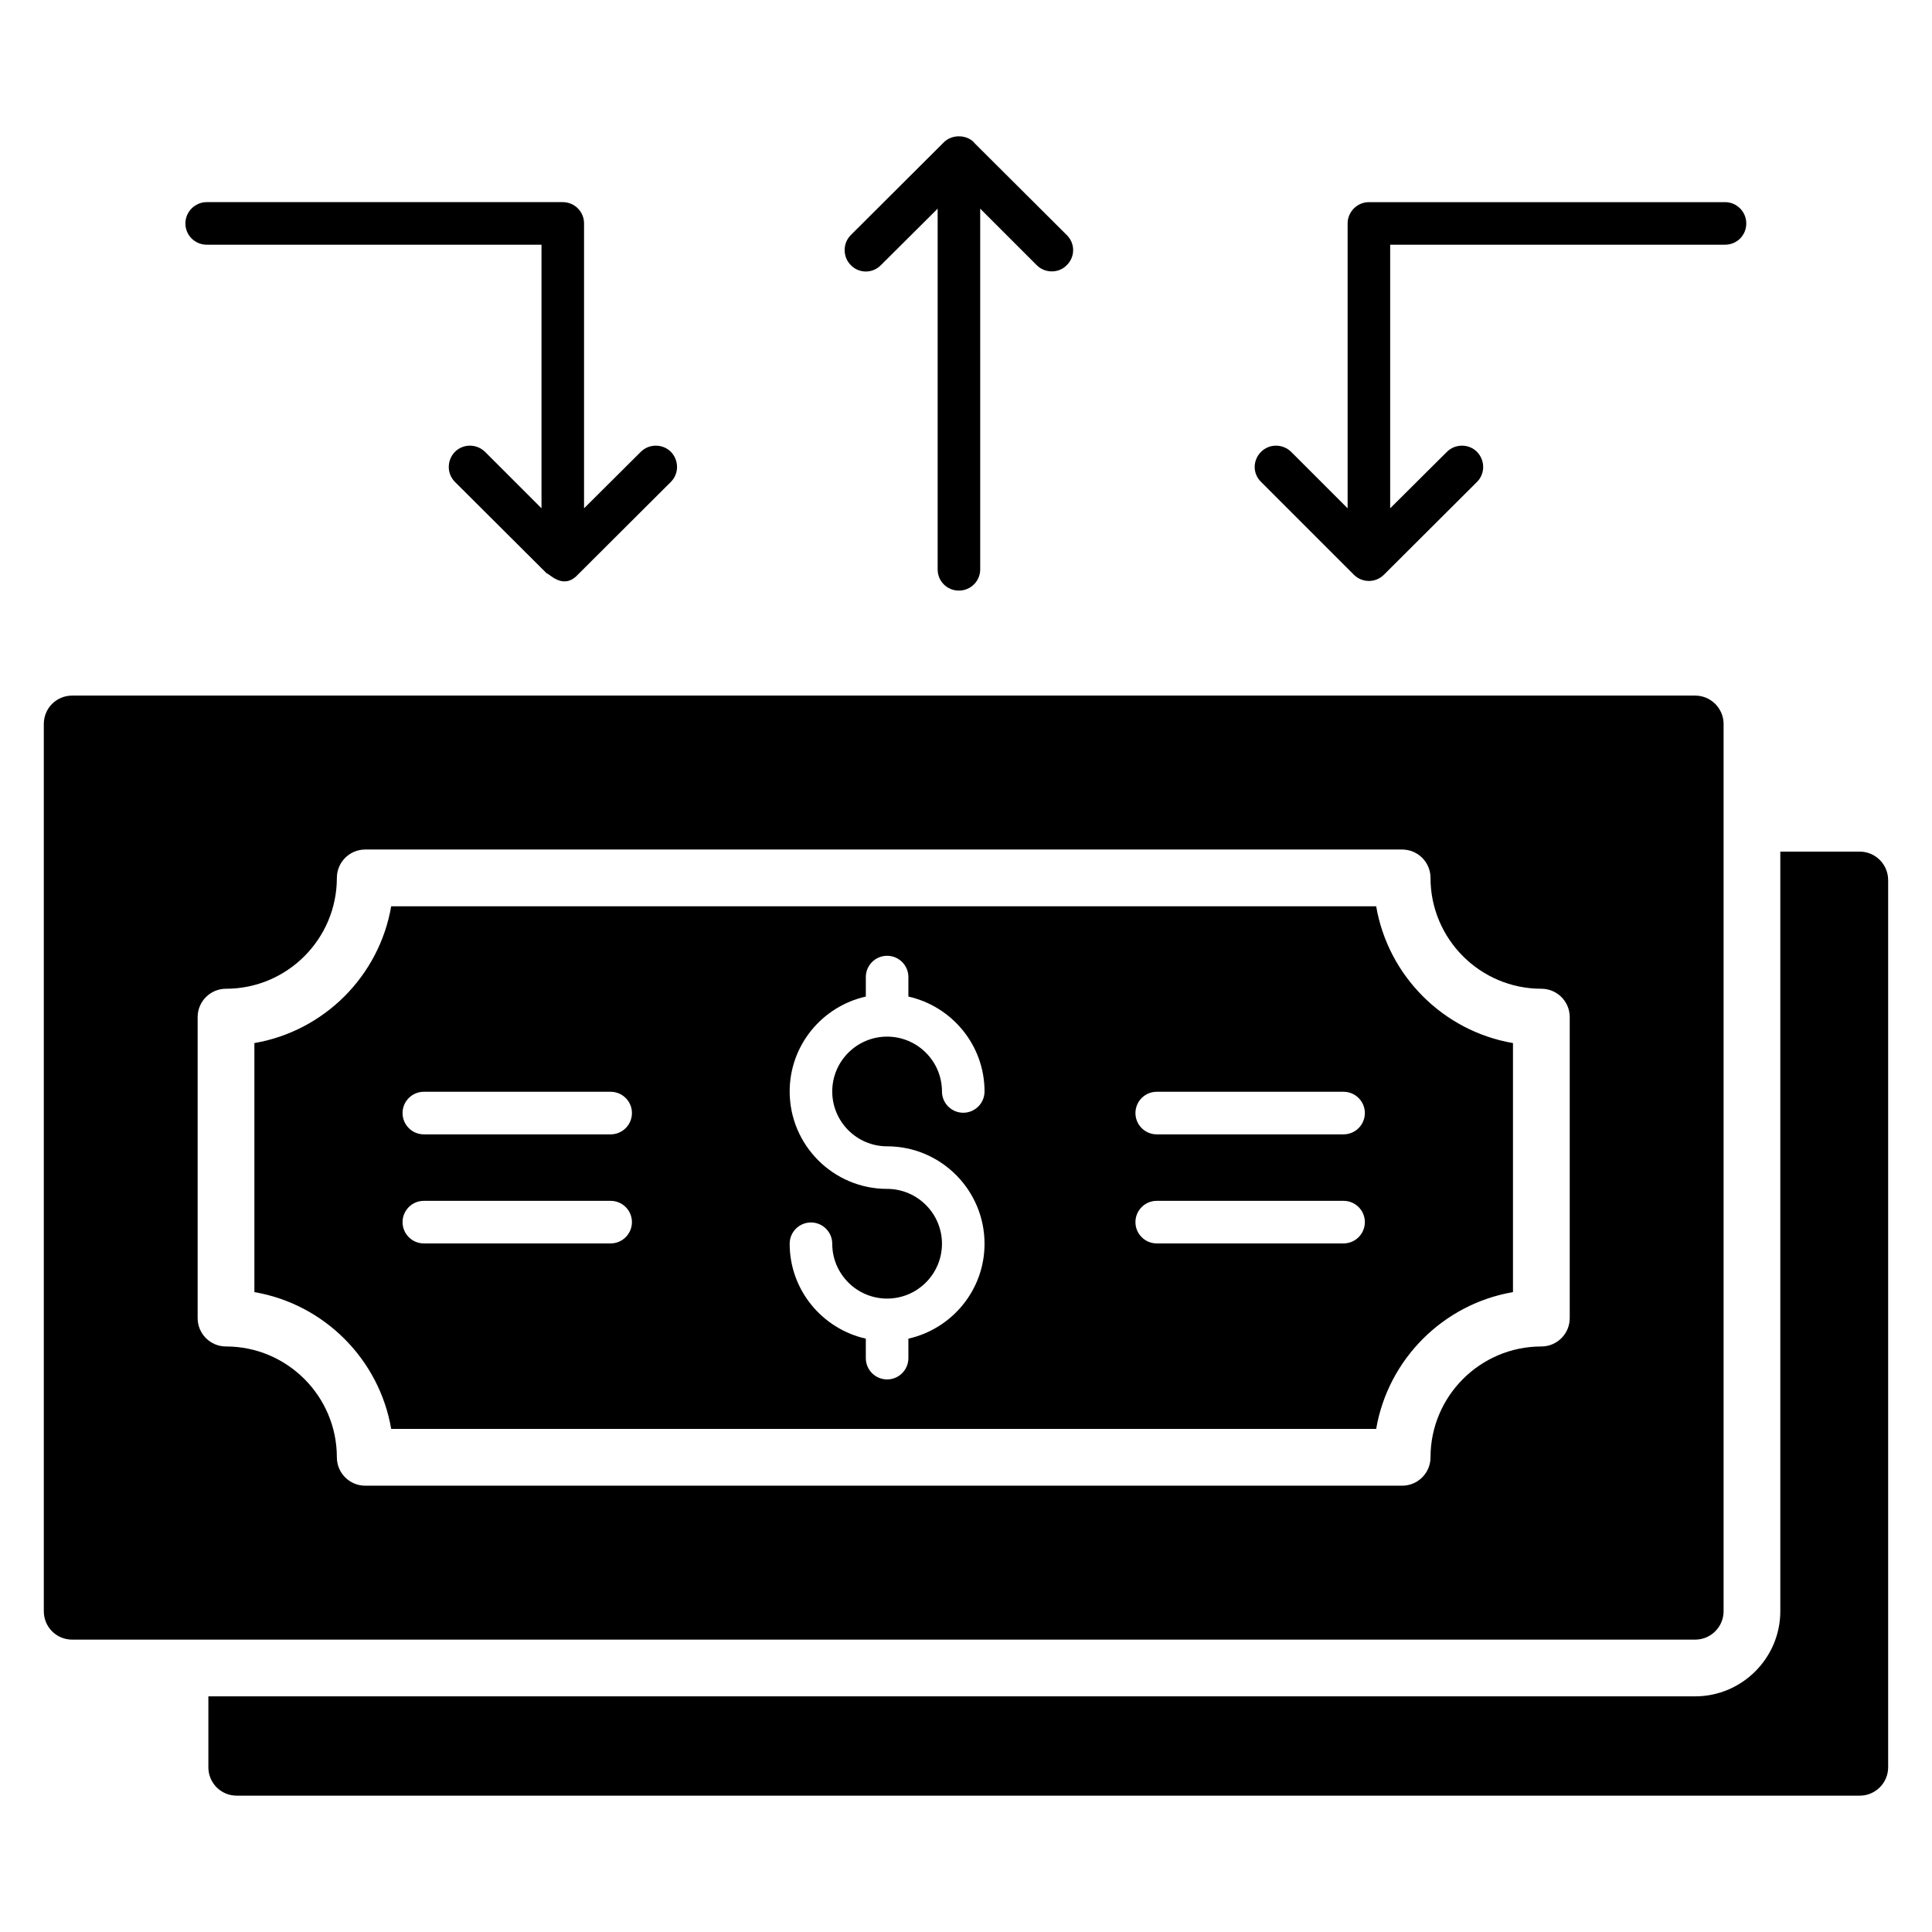 <?xml version="1.0" encoding="UTF-8"?>
<!-- Uploaded to: SVG Repo, www.svgrepo.com, Generator: SVG Repo Mixer Tools -->
<svg fill="#000000" width="800px" height="800px" version="1.1" viewBox="144 144 512 512" xmlns="http://www.w3.org/2000/svg">
 <g>
  <path d="m644.38 377.21v235.14c0 4.137-3.383 7.519-7.519 7.519h-430.12c-4.211 0-7.519-3.383-7.519-7.519v-18.801h394.02c12.406 0 22.559-10.152 22.559-22.559v-201.3h21.055c4.137 0 7.519 3.387 7.519 7.519z"/>
  <path d="m593.25 328.34h-430.12c-4.211 0-7.519 3.383-7.519 7.519v235.14c0 4.137 3.309 7.519 7.519 7.519h430.12c4.137 0 7.519-3.383 7.519-7.519v-235.14c0-4.137-3.383-7.519-7.519-7.519zm-33.254 164.97c0 4.156-3.363 7.519-7.519 7.519-16.199 0-29.375 13.176-29.375 29.375 0 4.156-3.363 7.519-7.519 7.519h-274.79c-4.156 0-7.519-3.363-7.519-7.519 0-16.199-13.176-29.375-29.375-29.375-4.156 0-7.519-3.363-7.519-7.519v-79.762c0-4.156 3.363-7.519 7.519-7.519 16.199 0 29.375-13.176 29.375-29.375 0-4.156 3.363-7.519 7.519-7.519h274.79c4.156 0 7.519 3.363 7.519 7.519 0 16.199 13.176 29.375 29.375 29.375 4.156 0 7.519 3.363 7.519 7.519z"/>
  <path d="m508.7 384.17h-261.03c-3.164 18.477-17.777 33.09-36.254 36.254v66c18.477 3.164 33.09 17.777 36.254 36.254h261.03c3.164-18.477 17.777-33.09 36.254-36.254v-66c-18.477-3.164-33.086-17.777-36.254-36.254zm-202.87 89.348h-49.508c-3.113 0-5.641-2.527-5.641-5.641s2.527-5.641 5.641-5.641h49.508c3.113 0 5.641 2.527 5.641 5.641-0.004 3.113-2.527 5.641-5.641 5.641zm0-28.902h-49.508c-3.113 0-5.641-2.527-5.641-5.641 0-3.113 2.527-5.641 5.641-5.641h49.508c3.113 0 5.641 2.527 5.641 5.641-0.004 3.113-2.527 5.641-5.641 5.641zm73.262 3.172c14.238 0 25.82 11.582 25.82 25.82 0 12.289-8.652 22.562-20.18 25.148v5.164c0 3.113-2.527 5.641-5.641 5.641s-5.641-2.527-5.641-5.641v-5.164c-11.527-2.586-20.18-12.859-20.18-25.148 0-3.113 2.527-5.641 5.641-5.641 3.113 0 5.641 2.527 5.641 5.641 0 8.012 6.519 14.531 14.539 14.531s14.539-6.519 14.539-14.531c0-8.02-6.519-14.539-14.539-14.539-14.238 0-25.82-11.582-25.82-25.82 0-12.289 8.652-22.562 20.18-25.148v-5.164c0-3.113 2.527-5.641 5.641-5.641s5.641 2.527 5.641 5.641v5.164c11.527 2.586 20.18 12.859 20.18 25.148 0 3.113-2.527 5.641-5.641 5.641-3.113 0-5.641-2.527-5.641-5.641 0-8.012-6.519-14.531-14.539-14.531s-14.539 6.519-14.539 14.531c0 8.016 6.519 14.539 14.539 14.539zm120.97 25.73h-49.516c-3.113 0-5.641-2.527-5.641-5.641s2.527-5.641 5.641-5.641h49.516c3.113 0 5.641 2.527 5.641 5.641-0.004 3.113-2.527 5.641-5.641 5.641zm0-28.902h-49.516c-3.113 0-5.641-2.527-5.641-5.641 0-3.113 2.527-5.641 5.641-5.641h49.516c3.113 0 5.641 2.527 5.641 5.641-0.004 3.113-2.527 5.641-5.641 5.641z"/>
  <path d="m402.11 181.78v-0.078c-2.098-2.098-5.871-2.106-7.973 0l-24.664 24.59c-2.18 2.18-2.18 5.789 0 7.973 2.18 2.254 5.789 2.254 7.973 0l15.039-14.965v95.574c0 3.156 2.481 5.641 5.641 5.641 3.082 0 5.641-2.481 5.641-5.641l-0.004-95.574 14.965 14.965c2.336 2.332 6.023 2.086 7.973 0 2.258-2.18 2.258-5.789 0-7.973z"/>
  <path d="m313.82 263.74-15.039 14.965v-75.496c0-3.082-2.481-5.641-5.641-5.641h-94.367c-3.082 0-5.641 2.555-5.641 5.641 0 3.16 2.559 5.641 5.641 5.641h88.73v69.855l-14.965-14.965c-2.254-2.18-5.789-2.18-7.973 0-2.18 2.258-2.18 5.789 0 7.973l24.289 24.211c0.754 0.086 4.402 4.543 8.27 0.375l24.664-24.59c2.18-2.18 2.18-5.715 0-7.973-2.18-2.176-5.789-2.176-7.969 0.004z"/>
  <path d="m601.14 197.57h-94.367c-3.082 0-5.641 2.555-5.641 5.641v75.496l-14.965-14.965c-2.254-2.18-5.789-2.18-7.973 0-2.254 2.258-2.254 5.789 0 7.973l24.59 24.59c2.137 2.141 5.703 2.269 7.973 0l24.664-24.59c2.18-2.18 2.18-5.715 0-7.973-2.18-2.18-5.789-2.18-7.973 0l-15.039 14.965v-69.855h88.73c3.16 0 5.641-2.481 5.641-5.641 0-3.082-2.481-5.641-5.641-5.641z"/>
 </g>
</svg>
